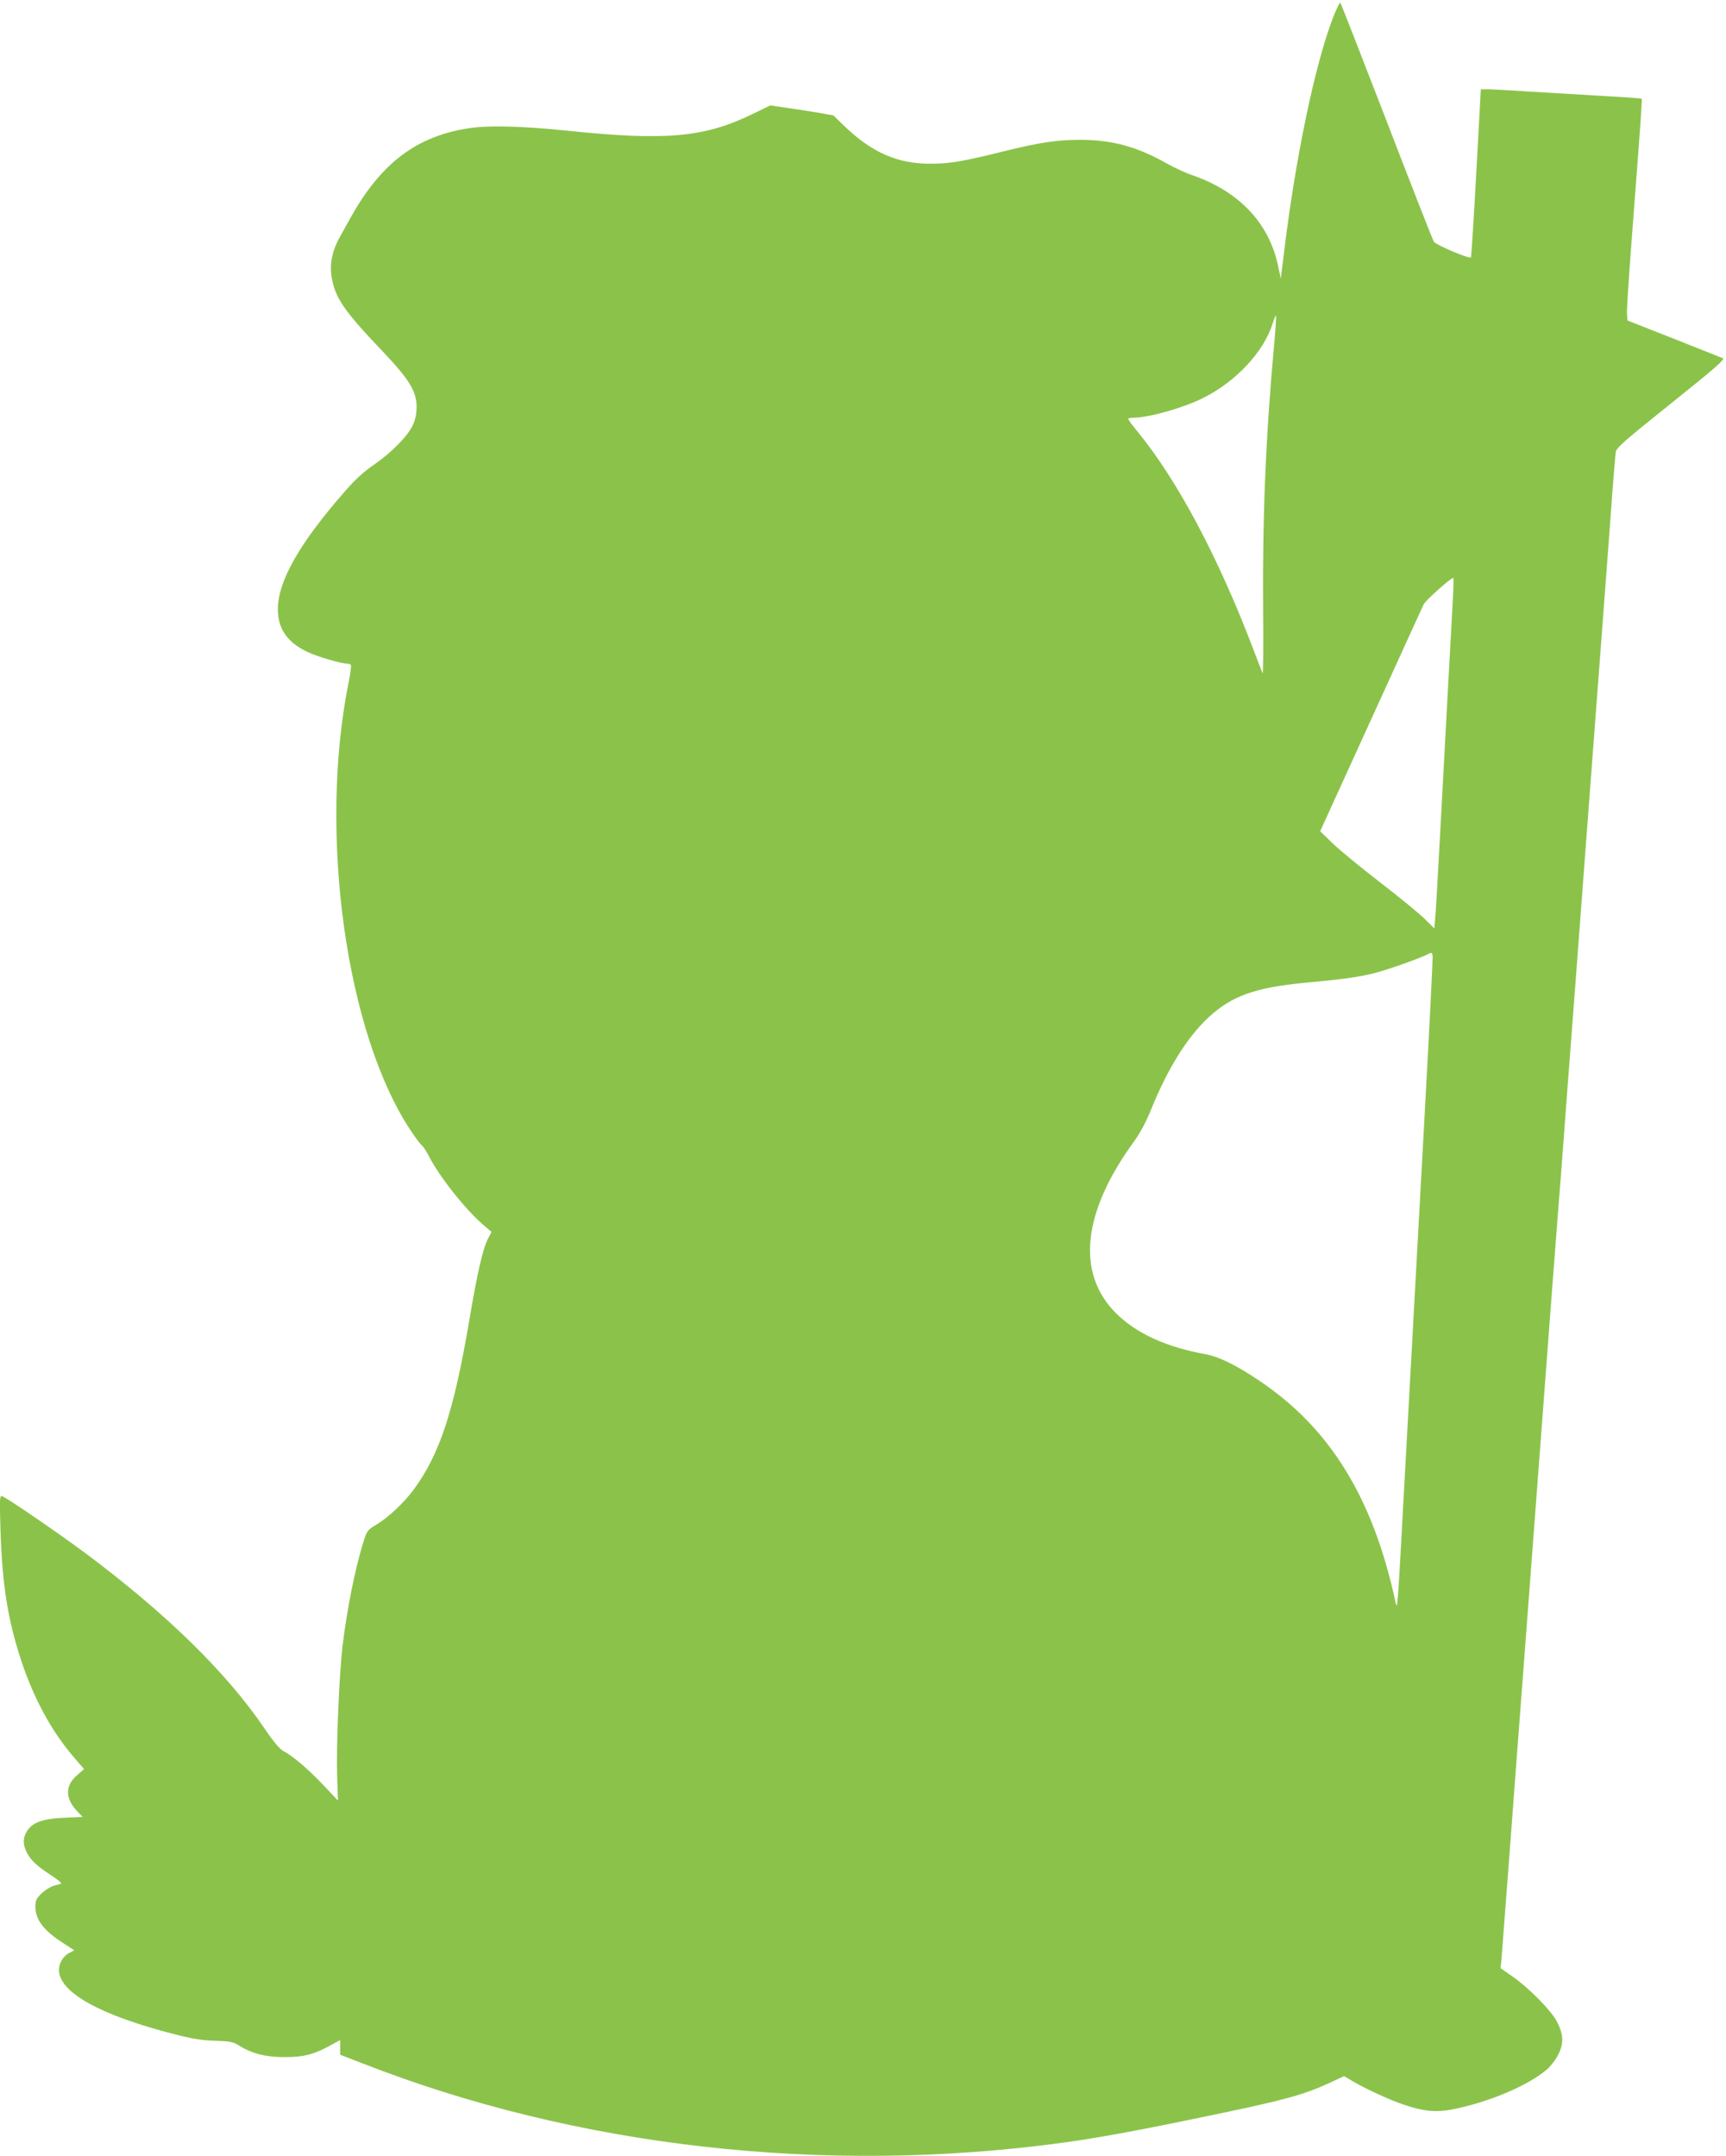 <?xml version="1.0" standalone="no"?>
<!DOCTYPE svg PUBLIC "-//W3C//DTD SVG 20010904//EN"
 "http://www.w3.org/TR/2001/REC-SVG-20010904/DTD/svg10.dtd">
<svg version="1.0" xmlns="http://www.w3.org/2000/svg"
 width="1025pt" height="1280pt" viewBox="0 0 1025 1280"
 preserveAspectRatio="xMidYMid meet">
<g transform="translate(0,1280) scale(0.1,-0.1)"
fill="#8bc34a" stroke="none">
<path d="M7916 12695 c-109 -285 -224 -839 -292 -1404 l-18 -145 -17 80 c-54
252 -234 440 -509 534 -36 12 -103 43 -150 69 -179 101 -324 140 -513 141
-140 0 -246 -16 -467 -71 -239 -59 -313 -71 -425 -71 -196 0 -346 66 -508 221
l-68 66 -97 17 c-53 9 -138 22 -188 29 l-90 13 -105 -51 c-285 -139 -513 -160
-1099 -99 -262 27 -467 33 -583 15 -309 -46 -521 -204 -701 -524 -21 -38 -52
-93 -67 -121 -47 -83 -63 -164 -49 -242 21 -122 73 -198 307 -443 155 -164
196 -232 197 -324 0 -41 -7 -75 -22 -108 -29 -65 -127 -164 -231 -236 -59 -40
-113 -89 -170 -155 -275 -314 -401 -537 -401 -705 1 -115 56 -194 174 -251 59
-28 202 -70 237 -70 10 0 20 -4 23 -8 3 -5 -3 -52 -14 -105 -180 -896 -15
-2085 371 -2662 26 -39 54 -77 64 -85 9 -7 28 -37 42 -64 61 -120 215 -315
322 -407 l50 -43 -20 -38 c-32 -62 -65 -206 -114 -498 -90 -528 -174 -784
-327 -992 -60 -81 -149 -165 -223 -210 -54 -32 -56 -35 -80 -113 -48 -157 -95
-393 -121 -609 -20 -173 -37 -586 -32 -764 l5 -152 -84 89 c-86 92 -184 176
-240 205 -21 11 -59 55 -112 134 -225 331 -580 679 -1056 1035 -155 116 -470
332 -502 344 -15 6 -16 -14 -10 -203 10 -323 44 -533 123 -773 76 -229 183
-425 318 -580 l55 -64 -43 -38 c-71 -62 -69 -139 5 -215 l30 -31 -108 -5
c-129 -5 -191 -28 -223 -80 -25 -41 -25 -78 -1 -126 24 -47 59 -80 144 -135
38 -25 65 -47 60 -50 -4 -2 -23 -8 -41 -12 -18 -4 -51 -24 -73 -44 -33 -32
-39 -44 -39 -80 0 -79 50 -144 168 -219 l63 -41 -30 -16 c-35 -17 -61 -61 -61
-100 0 -133 243 -269 685 -382 105 -27 165 -37 242 -39 88 -3 107 -6 142 -28
74 -47 157 -69 266 -69 113 -1 175 14 273 67 l62 34 0 -43 0 -44 132 -51
c1272 -498 2748 -665 4170 -470 198 28 415 67 767 140 536 110 646 140 805
213 l88 41 47 -28 c75 -45 225 -114 303 -140 120 -41 193 -48 286 -31 218 42
455 141 569 239 23 20 54 61 69 92 32 66 29 119 -13 197 -35 64 -165 196 -260
262 l-72 50 5 45 c2 25 22 284 44 575 22 292 62 828 90 1193 113 1496 151
2000 170 2252 11 146 25 321 30 390 6 69 33 423 60 788 28 364 73 959 100
1322 107 1418 151 1993 165 2195 9 116 18 224 20 241 5 26 50 66 330 290 254
203 321 261 307 267 -9 4 -141 56 -292 116 l-275 108 -3 39 c-2 22 11 215 27
429 56 733 64 845 60 849 -2 2 -96 9 -209 15 -113 7 -308 18 -435 26 -126 8
-248 15 -270 15 l-41 0 -27 -497 c-15 -273 -29 -499 -32 -501 -10 -10 -208 74
-220 93 -7 11 -133 333 -280 715 -148 382 -271 699 -275 703 -4 4 -23 -35 -44
-88z m-350 -1947 c-49 -533 -69 -1020 -65 -1545 2 -226 1 -406 -3 -400 -3 7
-27 68 -53 137 -207 546 -451 1005 -685 1292 -33 40 -60 76 -60 81 0 4 13 7
29 7 92 0 295 57 416 117 194 97 359 273 412 440 9 29 18 51 21 49 2 -3 -3
-82 -12 -178z m1062 -1505 c-12 -209 -46 -845 -73 -1343 -14 -256 -27 -498
-31 -539 l-6 -73 -61 60 c-34 33 -154 131 -267 218 -113 87 -238 190 -278 229
l-72 70 301 660 c166 363 306 672 313 686 9 22 159 156 176 158 3 1 2 -56 -2
-126z m-168 -3068 c-77 -1397 -87 -1585 -120 -2185 -40 -735 -41 -756 -52
-705 -132 617 -387 1034 -807 1316 -137 93 -243 145 -322 159 -233 42 -412
124 -532 244 -238 238 -199 601 111 1024 34 47 70 115 98 185 98 242 213 427
340 546 138 128 278 178 571 206 235 22 315 33 413 57 81 20 285 93 326 116
16 9 19 7 22 -16 1 -15 -20 -441 -48 -947z"/>
</g>
</svg>
